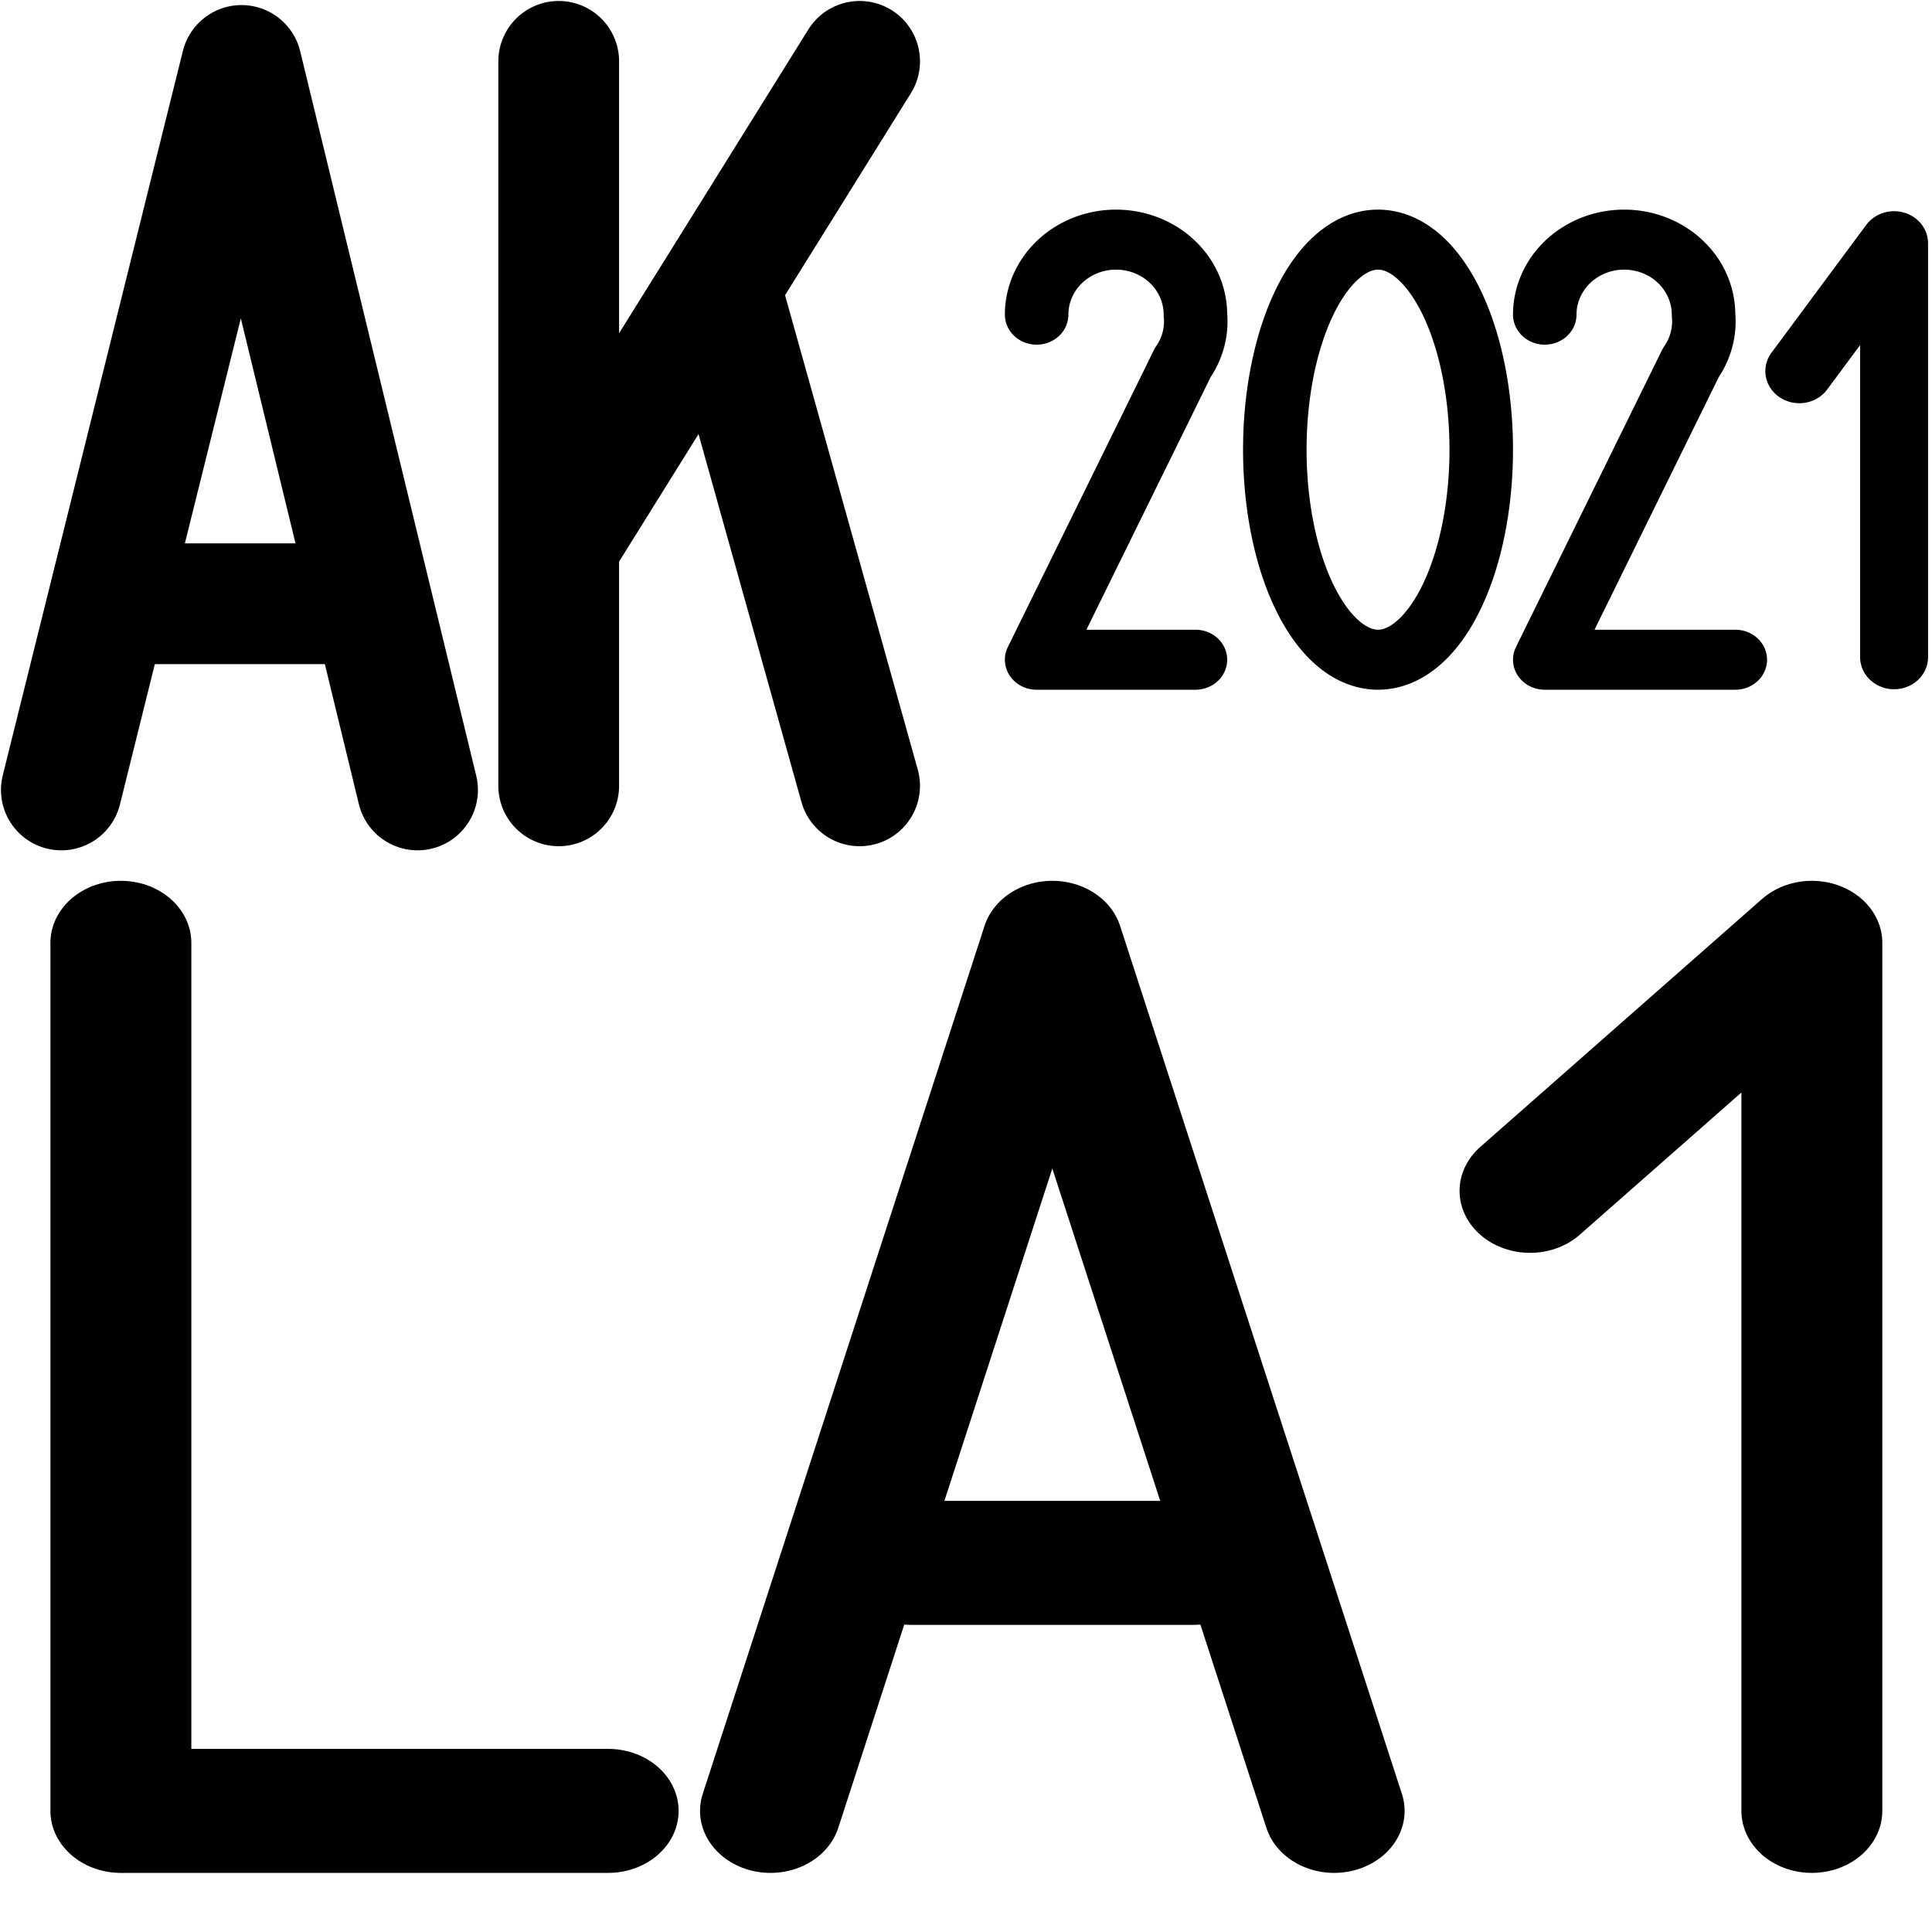 <?xml version="1.0" encoding="UTF-8" standalone="no"?>
<svg
   xmlns:dc="http://purl.org/dc/elements/1.1/"
   xmlns:cc="http://creativecommons.org/ns#"
   xmlns:rdf="http://www.w3.org/1999/02/22-rdf-syntax-ns#"
   xmlns:svg="http://www.w3.org/2000/svg"
   xmlns="http://www.w3.org/2000/svg"
   xmlns:sodipodi="http://sodipodi.sourceforge.net/DTD/sodipodi-0.dtd"
   xmlns:inkscape="http://www.inkscape.org/namespaces/inkscape"
   version="1.1"
   width="16"
   height="16"
   id="svg20"
   sodipodi:docname="akla1em_2021_icon.svg"
   inkscape:version="0.92.3 (2405546, 2018-03-11)">
  <defs
     id="defs24" />
  <sodipodi:namedview
     pagecolor="#ffffff"
     bordercolor="#666666"
     borderopacity="1"
     objecttolerance="10"
     gridtolerance="10"
     guidetolerance="10"
     inkscape:pageopacity="0"
     inkscape:pageshadow="2"
     inkscape:window-width="1916"
     inkscape:window-height="1060"
     id="namedview22"
     showgrid="true"
     showguides="true"
     inkscape:zoom="29.5"
     inkscape:cx="-2.0453021"
     inkscape:cy="13.007595"
     inkscape:window-x="1920"
     inkscape:window-y="18"
     inkscape:window-maximized="0"
     inkscape:current-layer="svg20"
     inkscape:measure-start="-7,13"
     inkscape:measure-end="-4.33898,17">
    <inkscape:grid
       type="xygrid"
       id="grid833" />
  </sodipodi:namedview>
  <!--
  <rect x="0" y="8" width="16" height="8" style="fill:yellow;stroke:none;" />
   -->
  <!-- H -->
  <!-- M -->
  <path
     d="M 18.255,6.024 V -0.012 L 20.387,3.048 22.543,0 l 0.012,6.06"
     style="fill:none;stroke:#000000;stroke-width:1;stroke-linecap:round;stroke-linejoin:round"
     id="path4"
     inkscape:connector-curvature="0"
     sodipodi:nodetypes="ccccc" />
  <!-- I -->
  <!-- I -->
  <!-- e -->
  <path
     d="m -13.546,6.438 1.576,-6.076 1.573,6.08 M -10.968,4.39 -13,4.395"
     style="fill:none;stroke:#000000;stroke-width:0.792;stroke-linecap:round;stroke-linejoin:round"
     id="path10"
     inkscape:connector-curvature="0"
     sodipodi:nodetypes="ccccc" />
  <!-- 2 -->
  <!-- 0 -->
  <!-- 2 -->
  <!-- 0 -->
  <path
     inkscape:connector-curvature="0"
     d="m 21.443,11 c 0.489,-2.101 2.821,-1.722 3.081,-0.034 0.251,1.774 -1.357,3.617 -2.311,4.617 l -0.76,0.952 3.479,0.024"
     style="fill:none;stroke:#000000;stroke-width:1;stroke-linecap:round;stroke-linejoin:round"
     id="path16-3"
     sodipodi:nodetypes="ccccc" />
  <g
     id="g840"
     transform="matrix(0.526,0,0,0.497,8.322,-2.24)">
    <path
       id="path12"
       style="fill:none;stroke:#000000;stroke-width:1;stroke-linecap:round;stroke-linejoin:round"
       d="m 0.5,9.75 a 1.25,1.25 0 0 1 2.5,0 1.25,1.25 0 0 1 -0.2,0.8 L 0.5,15.5 H 3"
       inkscape:connector-curvature="0" />
    <path
       id="path14"
       style="fill:none;stroke:#000000;stroke-width:1;stroke-linecap:round;stroke-linejoin:round"
       d="M 4.25,12 A 1.625,3.5 0 0 0 7.5,12 1.625,3.5 0 0 0 4.25,12"
       inkscape:connector-curvature="0" />
    <path
       id="path16"
       style="fill:none;stroke:#000000;stroke-width:1;stroke-linecap:round;stroke-linejoin:round"
       d="m 8.5,9.75 a 1.25,1.25 0 0 1 2.5,0 1.25,1.25 0 0 1 -0.2,0.8 L 8.5,15.5 h 3"
       inkscape:connector-curvature="0" />
    <path
       sodipodi:nodetypes="ccc"
       inkscape:connector-curvature="0"
       id="path8-3"
       style="fill:none;stroke:#000000;stroke-width:1.07;stroke-linecap:round;stroke-linejoin:round"
       d="M 14,15.457 V 8.561 l -1.492,2.13" />
  </g>
  <g
     id="g883"
     transform="translate(-0.373,0.508)">
    <path
       sodipodi:nodetypes="ccc"
       inkscape:connector-curvature="0"
       id="path877"
       d="M 5,0 V 6 4 L 7.492,0"
       style="fill:none;stroke:#000000;stroke-width:1px;stroke-linecap:round;stroke-linejoin:round;stroke-opacity:1" />
    <path
       inkscape:connector-curvature="0"
       id="path879"
       d="M 7.492,6 6.373,2"
       style="fill:none;stroke:#000000;stroke-width:1px;stroke-linecap:round;stroke-linejoin:round;stroke-opacity:1" />
  </g>
  <g
     id="g891">
    <path
       sodipodi:nodetypes="ccc"
       inkscape:connector-curvature="0"
       id="path885"
       d="M 0.508,6.542 2,0.542 3.458,6.542"
       style="fill:none;stroke:#000000;stroke-width:1px;stroke-linecap:round;stroke-linejoin:round;stroke-opacity:1" />
    <path
       inkscape:connector-curvature="0"
       id="path887"
       d="M 1,5 H 3"
       style="fill:none;stroke:#000000;stroke-width:1px;stroke-linecap:butt;stroke-linejoin:miter;stroke-opacity:1" />
  </g>
  <g
     id="g927"
     transform="matrix(1.167,0,0,1.027,-1.333,-0.408)">
    <path
       sodipodi:nodetypes="ccc"
       inkscape:connector-curvature="0"
       id="path8"
       style="fill:none;stroke:#000000;stroke-width:1;stroke-linecap:round;stroke-linejoin:round"
       d="M 14,15 V 8 l -2,2" />
    <path
       sodipodi:nodetypes="ccc"
       inkscape:connector-curvature="0"
       id="path893"
       d="m 2,8 v 7 h 3.458"
       style="fill:none;stroke:#000000;stroke-width:1px;stroke-linecap:round;stroke-linejoin:round;stroke-opacity:1" />
    <g
       transform="translate(0.186)"
       id="g901">
      <path
         style="fill:none;stroke:#000000;stroke-width:1px;stroke-linecap:round;stroke-linejoin:round;stroke-opacity:1"
         d="m 6.424,15 2,-7 2,7"
         id="path895"
         inkscape:connector-curvature="0"
         sodipodi:nodetypes="ccc" />
      <path
         style="fill:none;stroke:#000000;stroke-width:1px;stroke-linecap:round;stroke-linejoin:miter;stroke-opacity:1"
         d="m 7.424,13 h 2"
         id="path897"
         inkscape:connector-curvature="0"
         sodipodi:nodetypes="cc" />
    </g>
  </g>
</svg>
